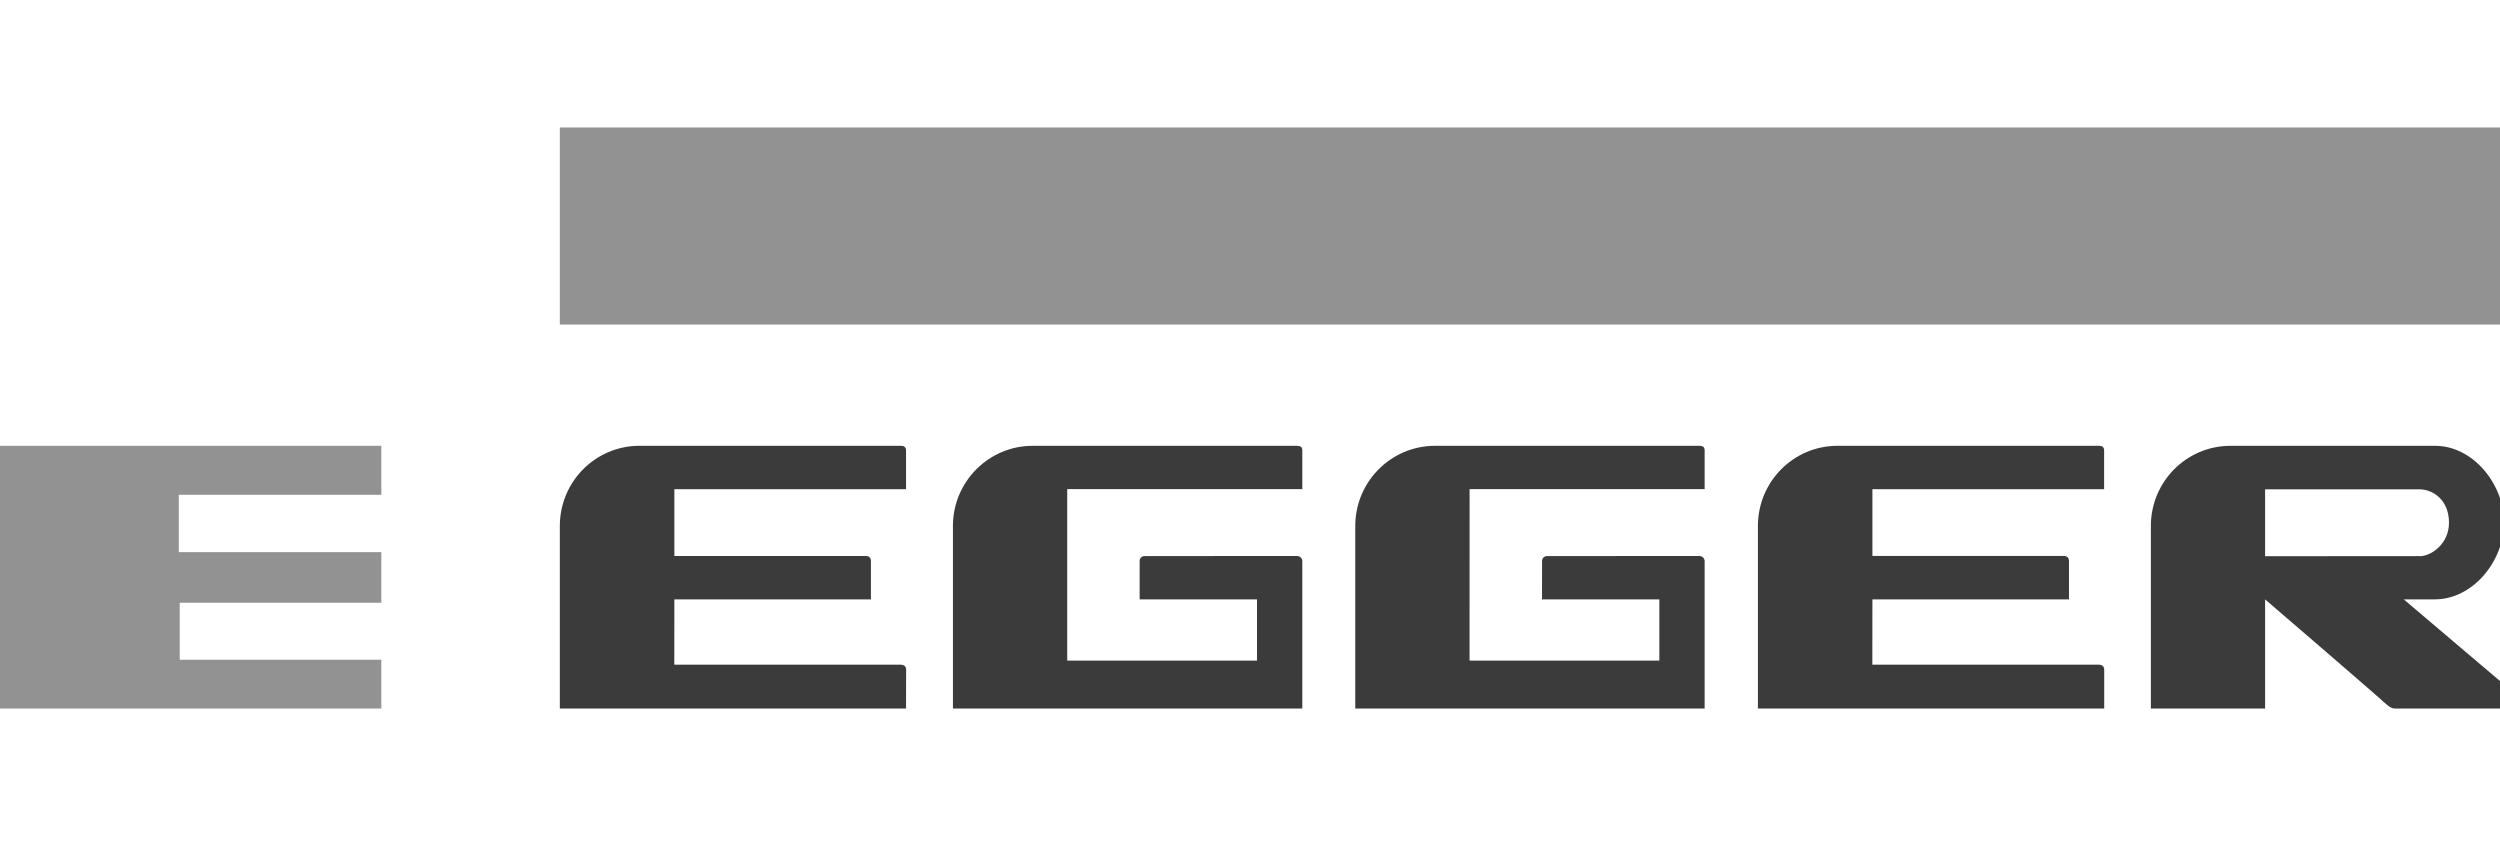 <?xml version="1.0" encoding="utf-8"?>
<svg xmlns="http://www.w3.org/2000/svg" fill="none" height="64" viewBox="0 0 187 64" width="187">
<g clip-path="url(#clip0_3_87)">
<path d="M41.875 9.535H187.309V24.276H41.875V9.535Z" fill="#929292"/>
<path d="M41.875 39.346V53H67.771C67.771 53 67.779 50.362 67.779 50.092C67.779 49.828 67.609 49.724 67.401 49.718C67.198 49.711 50.438 49.718 50.438 49.718L50.443 44.834H65.146C65.146 44.834 65.146 42.212 65.146 41.968C65.146 41.722 65.01 41.587 64.766 41.587C64.523 41.587 50.443 41.587 50.443 41.587V36.594H67.771C67.771 36.594 67.771 33.951 67.771 33.688C67.771 33.424 67.602 33.346 67.393 33.346C67.19 33.346 47.836 33.346 47.836 33.346C44.531 33.346 41.875 36.034 41.875 39.346Z" fill="#3B3B3B"/>
<path d="M77.25 33.346C77.25 33.346 96.782 33.346 97.027 33.346C97.272 33.346 97.413 33.441 97.413 33.69C97.413 33.935 97.413 36.588 97.413 36.588H79.828V49.411H94.023V44.833H85.245C85.245 44.833 85.245 42.166 85.245 41.964C85.245 41.768 85.385 41.594 85.641 41.594C87.838 41.594 96.845 41.588 97.025 41.588C97.225 41.588 97.413 41.76 97.413 41.968C97.413 42.177 97.413 53 97.413 53H71.279V39.346C71.279 36.034 73.953 33.346 77.25 33.346Z" fill="#3B3B3B"/>
<path d="M107.345 33.346C107.345 33.346 126.876 33.346 127.124 33.346C127.366 33.346 127.507 33.441 127.507 33.69C127.507 33.935 127.507 36.588 127.507 36.588H109.925L109.923 49.411H124.119V44.833H115.342C115.342 44.833 115.347 42.168 115.347 41.968C115.347 41.771 115.481 41.594 115.733 41.594C117.934 41.594 126.942 41.588 127.121 41.588C127.319 41.588 127.507 41.76 127.507 41.968C127.507 42.175 127.507 53 127.507 53H101.374V39.345C101.374 36.031 104.048 33.346 107.345 33.346Z" fill="#3B3B3B"/>
<path d="M131.491 39.346V53H157.395C157.395 53 157.395 50.359 157.395 50.092C157.395 49.828 157.225 49.724 157.017 49.718C156.815 49.711 140.051 49.718 140.051 49.718L140.056 44.833H154.76C154.76 44.833 154.76 42.212 154.76 41.968C154.76 41.722 154.627 41.586 154.383 41.586C154.14 41.586 140.056 41.586 140.056 41.586V36.594H157.388C157.388 36.594 157.388 33.951 157.388 33.687C157.388 33.424 157.219 33.346 157.009 33.346C156.807 33.346 137.449 33.346 137.449 33.346C134.147 33.346 131.491 36.034 131.491 39.346Z" fill="#3B3B3B"/>
<path d="M0 33.346H28.523V37.013H13.375V41.302H28.523V45.086H13.443V49.349H28.523V53L0 52.998V33.346Z" fill="#929292"/>
<path clip-rule="evenodd" d="M182.145 33.347C184.995 33.347 187.304 36.226 187.304 39.089C187.304 41.953 184.981 44.833 182.127 44.833H179.801L188.604 52.303C188.604 52.303 189.476 53 188.555 53C188.064 53 180.9 53 179.197 53C178.809 53.008 178.627 52.773 178.233 52.456C178.544 52.666 169.429 44.833 169.429 44.833V53H160.885V39.346C160.885 36.034 163.544 33.347 166.84 33.347H182.145ZM180.973 41.604C181.885 41.604 183.184 40.66 183.184 39.099C183.184 37.37 181.963 36.602 180.973 36.602H169.429V41.605L180.973 41.596V41.604Z" fill="#3B3B3B" fill-rule="evenodd"/>
</g>
<defs>
<clipPath id="clip0_3_87">
<rect fill="white" height="64" width="187"/>
</clipPath>
</defs>
</svg>